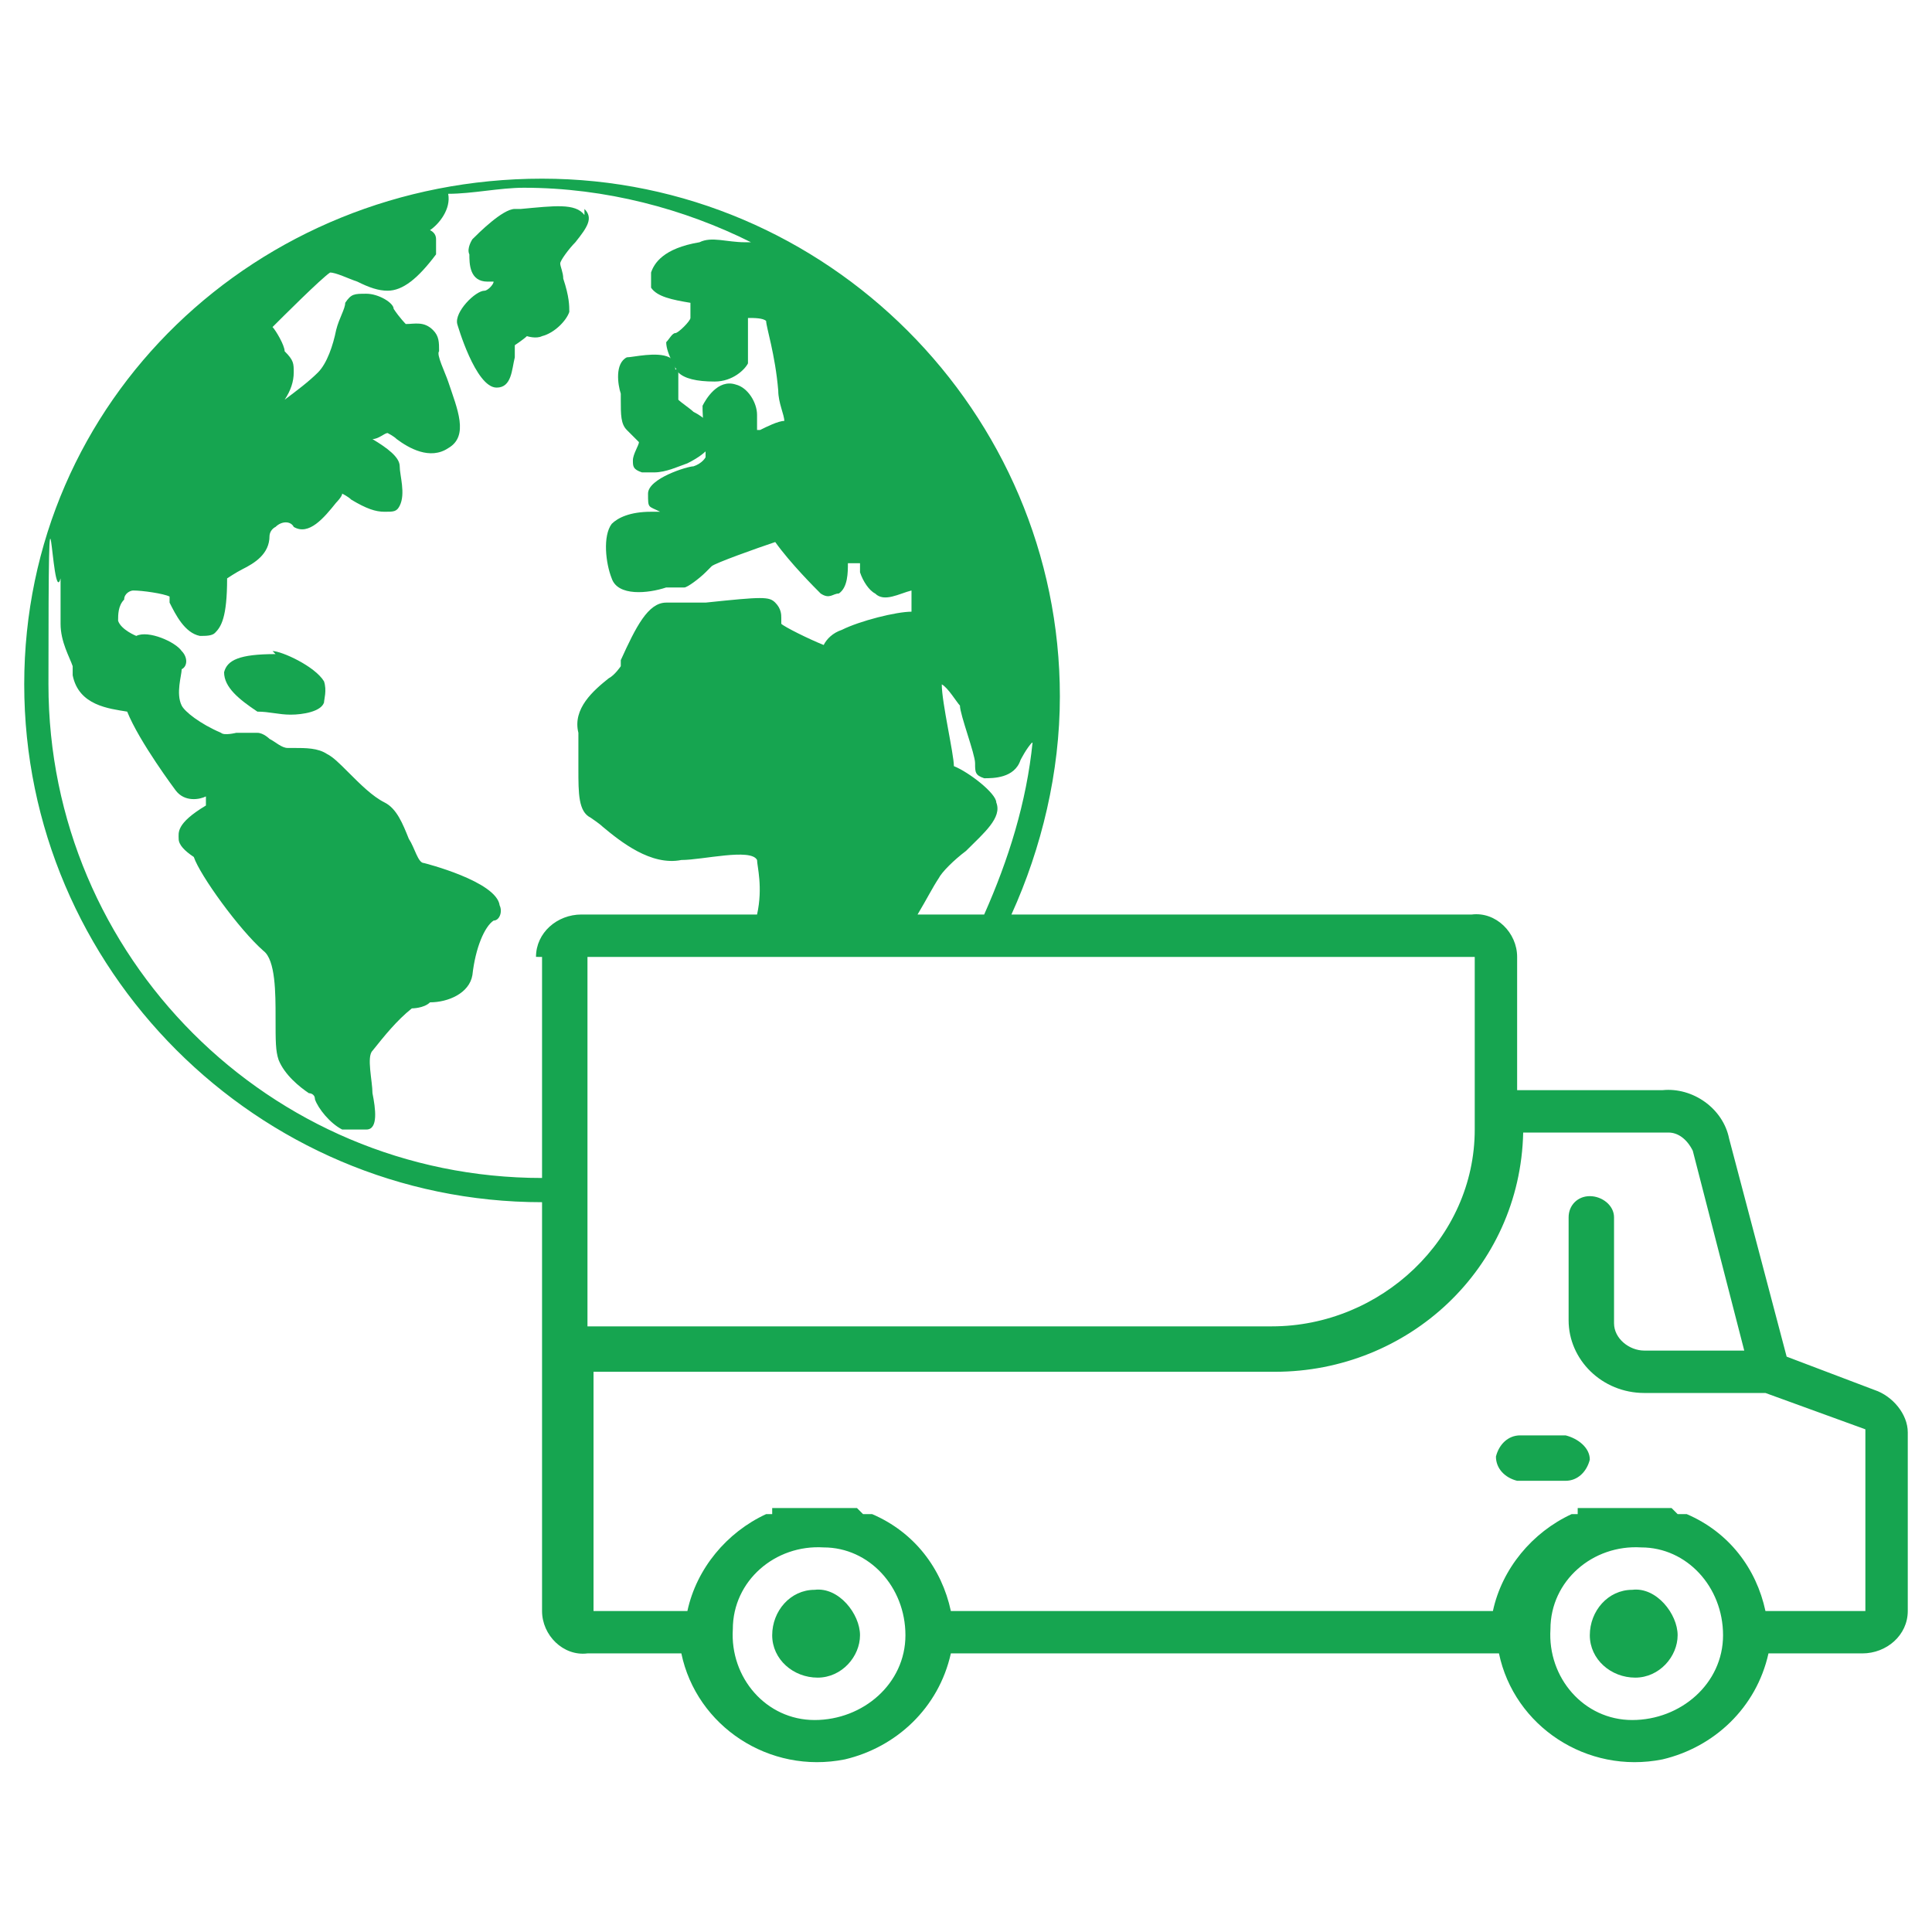 <?xml version="1.0" encoding="UTF-8"?>
<svg id="svg-7839" xmlns="http://www.w3.org/2000/svg" version="1.1" viewBox="0 0 63.8 63.8">
  <!-- Generator: Adobe Illustrator 29.5.1, SVG Export Plug-In . SVG Version: 2.1.0 Build 141)  -->
  <defs>
    <style>
      .st0 {
        fill: #16a550;
      }
    </style>
  </defs>
  <path class="st0" d="M53.9,52.5c-.8,0-1.4.7-1.4,1.5s.7,1.4,1.5,1.4,1.4-.7,1.4-1.4-.7-1.6-1.5-1.5Z"/>
  <g>
    <path class="st0" d="M24.5,18.2h.1-.1Z"/>
    <path class="st0" d="M24.8,18.1h0Z"/>
    <path class="st0" d="M25.1,14.1h0c0,.1,0,0,0,0Z"/>
    <path class="st0" d="M61.9,45.9l-2.9-1.1-1.9-7.2c-.2-1-1.2-1.7-2.2-1.6h-4.8v-4.4c0-.8-.7-1.5-1.5-1.4h-15.2c1-2.2,1.6-4.7,1.6-7.2,0-9.4-7.7-17.1-17.1-17.1S.8,13.2.8,22.6s7.7,17.1,17.1,17.1v13.5c0,.8.7,1.5,1.5,1.4h3.1c.5,2.4,2.9,4,5.4,3.5,1.7-.4,3.1-1.7,3.5-3.5h18.1c.5,2.4,2.9,4,5.4,3.5,1.7-.4,3.1-1.7,3.5-3.5h3.1c.8,0,1.5-.6,1.5-1.4v-5.9c0-.6-.5-1.2-1.1-1.4ZM32.5,30.2h-2.2c.3-.5.5-.9.7-1.2.1-.2.5-.6.9-.9.6-.6,1.2-1.1,1-1.6,0-.3-.9-1-1.4-1.2,0-.4-.4-2.1-.4-2.7.2.1.5.6.6.7,0,.3.5,1.6.5,1.9s0,.4.3.5c.3,0,1,0,1.2-.6,0,0,.2-.4.4-.6-.2,2-.8,3.9-1.6,5.7ZM17.9,31.6v7.3c-9,0-16.3-7.3-16.3-16.3s.1-2.4.4-3.5v1.5c0,.6.3,1.1.4,1.4v.3c.2,1,1.2,1.1,1.8,1.2.4,1,1.6,2.6,1.6,2.6.3.4.8.3,1,.2v.3c-1,.6-.9.9-.9,1.1s.2.4.5.6h0c.2.6,1.5,2.4,2.3,3.1.4.3.4,1.4.4,2.2s0,1.1.1,1.4c.2.5.7.9,1,1.1,0,0,.2,0,.2.2.1.3.5.8.9,1,.2,0,.4,0,.5,0h.3c.4,0,.3-.7.2-1.2,0-.4-.2-1.2,0-1.4.4-.5.8-1,1.3-1.4,0,0,.4,0,.6-.2.6,0,1.3-.3,1.4-.9.1-.9.4-1.6.7-1.8.2,0,.3-.3.2-.5-.1-.8-2.5-1.4-2.5-1.4-.2,0-.3-.5-.5-.8-.2-.5-.4-1-.8-1.2-.4-.2-.8-.6-1.2-1-.3-.3-.5-.5-.7-.6-.3-.2-.7-.2-1.1-.2h-.2c-.2,0-.4-.2-.6-.3,0,0-.2-.2-.4-.2h-.7s-.4.1-.5,0c-.7-.3-1.2-.7-1.3-.9-.2-.4,0-1,0-1.2.2-.1.2-.4,0-.6-.2-.3-1.1-.7-1.5-.5,0,0-.5-.2-.6-.5,0-.2,0-.5.2-.7,0-.2.2-.3.3-.3.3,0,1,.1,1.2.2,0,0,0,.1,0,.2.2.4.5,1,1,1.1.2,0,.4,0,.5-.1.2-.2.4-.5.4-1.8,0,0,.3-.2.5-.3.4-.2.9-.5.9-1.1,0,0,0-.2.2-.3.2-.2.5-.2.6,0,.5.3,1-.3,1.4-.8,0,0,.2-.2.2-.3,0,0,.2.1.3.2.5.3.8.4,1.1.4s.4,0,.5-.2c.2-.4,0-1,0-1.3s-.4-.6-.9-.9c.2,0,.4-.2.5-.2,0,0,.2.1.3.2.4.3,1.1.7,1.7.3.7-.4.3-1.3,0-2.2-.1-.3-.4-.9-.3-1,0-.3,0-.5-.2-.7-.3-.3-.6-.2-.9-.2,0,0-.2-.2-.4-.5,0-.2-.5-.5-.9-.5s-.5,0-.7.3c0,.2-.2.5-.3.9-.1.5-.3,1.1-.6,1.4-.3.3-.7.6-1.1.9.2-.3.3-.6.3-.9s0-.4-.3-.7c0-.2-.3-.7-.4-.8.3-.3,1.6-1.6,1.9-1.8.2,0,.6.2.9.3.4.2.7.3,1,.3.5,0,1-.4,1.6-1.2h0v-.5q0-.2-.2-.3c.3-.2.7-.7.6-1.2.8,0,1.7-.2,2.5-.2,2.7,0,5.3.7,7.5,1.8h-.2c-.6,0-1.1-.2-1.5,0-1.2.2-1.5.7-1.6,1v.5c.2.3.7.4,1.3.5v.5c0,.1-.4.5-.5.5s-.2.2-.3.3c0,.4.4,1,.4,1,.2.2.6.3,1.2.3s1-.4,1.1-.6v-1.5c.2,0,.5,0,.6.1,0,.2.3,1.1.4,2.3,0,.4.2.8.2,1-.2,0-.6.2-.8.3h-.1v-.5c0-.4-.3-.9-.7-1-.6-.2-1,.5-1.1.7,0,.2,0,.4.1,1.4v.3s-.1.2-.4.3c-.2,0-1.5.4-1.5.9s0,.4.4.6h-.3c-.7,0-1.1.2-1.3.4-.3.4-.2,1.3,0,1.8.2.6,1.2.5,1.8.3h.6c.1,0,.5-.3.7-.5l.2-.2c.1-.1,1.5-.6,2.1-.8.5.7,1.3,1.5,1.5,1.7.3.2.4,0,.6,0,.3-.2.3-.7.3-1h.4v.3c.1.3.3.6.5.7.3.3.8,0,1.2-.1v.7c-.5,0-1.7.3-2.3.6-.3.1-.5.3-.6.5-.5-.2-1.3-.6-1.4-.7v-.2c0-.1,0-.3-.2-.5s-.4-.2-2.3,0h-1.3c-.6,0-1,.8-1.5,1.9v.2s-.2.3-.4.4c-.5.4-1.2,1-1,1.8v1.2c0,.8,0,1.4.4,1.6,0,0,.3.2.4.3.6.5,1.6,1.3,2.6,1.1.7,0,2.3-.4,2.5,0,0,.2.2.9,0,1.8h-5.8c-.8,0-1.5.6-1.5,1.4h0ZM19.4,31.6h29.3v5.7c0,3.6-3.1,6.5-6.7,6.5h-22.6s0-12.2,0-12.2ZM26.9,56.8c-1.6,0-2.8-1.4-2.7-3,0-1.6,1.4-2.8,3-2.7,1.5,0,2.7,1.3,2.7,2.9s-1.4,2.8-3,2.8ZM53.9,56.8c-1.6,0-2.8-1.4-2.7-3,0-1.6,1.4-2.8,3-2.7,1.5,0,2.7,1.3,2.7,2.9s-1.4,2.8-3,2.8ZM61.6,53.2h-3.3c-.3-1.4-1.2-2.6-2.6-3.2h-.3l-.2-.2h-3.1v.2h-.2c-1.3.6-2.3,1.8-2.6,3.2h-17.9c-.3-1.4-1.2-2.6-2.6-3.2h-.3l-.2-.2h-2.8v.2h-.2c-1.3.6-2.3,1.8-2.6,3.2h-3.1v-7.9h22.5c4.4,0,8.1-3.4,8.2-7.9h4.8c.3,0,.6.2.8.6l1.7,6.6h-3.3c-.5,0-1-.4-1-.9v-3.5c0-.4-.4-.7-.8-.7s-.7.3-.7.7v3.4c0,1.3,1.1,2.4,2.5,2.4h4l3.3,1.2s0,6,0,6Z"/>
  </g>
  <path class="st0" d="M26.9,52.5c-.8,0-1.4.7-1.4,1.5s.7,1.4,1.5,1.4,1.4-.7,1.4-1.4-.7-1.6-1.5-1.5Z"/>
  <path class="st0" d="M51.7,47.4h-1.5c-.4,0-.7.3-.8.7,0,.4.3.7.7.8h1.6c.4,0,.7-.3.8-.7,0-.4-.4-.7-.8-.8Z"/>
  <path class="st0" d="M9.1,21.6h0c-1.2,0-1.6.2-1.7.6,0,.5.5.9,1.1,1.3h0c.4,0,.7.1,1.1.1s1-.1,1.1-.4h0c0-.1.1-.4,0-.7-.3-.5-1.4-1-1.7-1h0Z"/>
  <path class="st0" d="M19.3,7.1c-.3-.4-1-.3-2.1-.2h-.2c-.4,0-1.2.8-1.4,1,0,0-.2.3-.1.5h0c0,.3,0,.9.6.9s.1,0,.2,0c0,.1-.2.3-.3.3-.3,0-1,.7-.9,1.1,0,0,.6,2.1,1.3,2.1h0c.5,0,.5-.6.6-1v-.4s.3-.2.4-.3c0,0,.3.1.5,0,.4-.1.8-.5.9-.8,0-.2,0-.5-.2-1.1,0-.2-.1-.4-.1-.5s.3-.5.5-.7c.4-.5.6-.8.3-1.1,0,0,0,.2,0,.2Z"/>
  <path class="st0" d="M22.3,12.2c0-.2,0-.3-.2-.4-.4-.2-1.2,0-1.4,0-.4.2-.3.9-.2,1.2v.2c0,.5,0,.8.2,1,.1.1.3.3.4.4,0,.1-.2.4-.2.6s0,.3.3.4h.4c.4,0,.8-.2,1.1-.3.8-.4.8-.7.9-.8,0-.4-.3-.7-.7-.9-.1-.1-.4-.3-.5-.4v-1.2.2h0Z"/>
</svg>